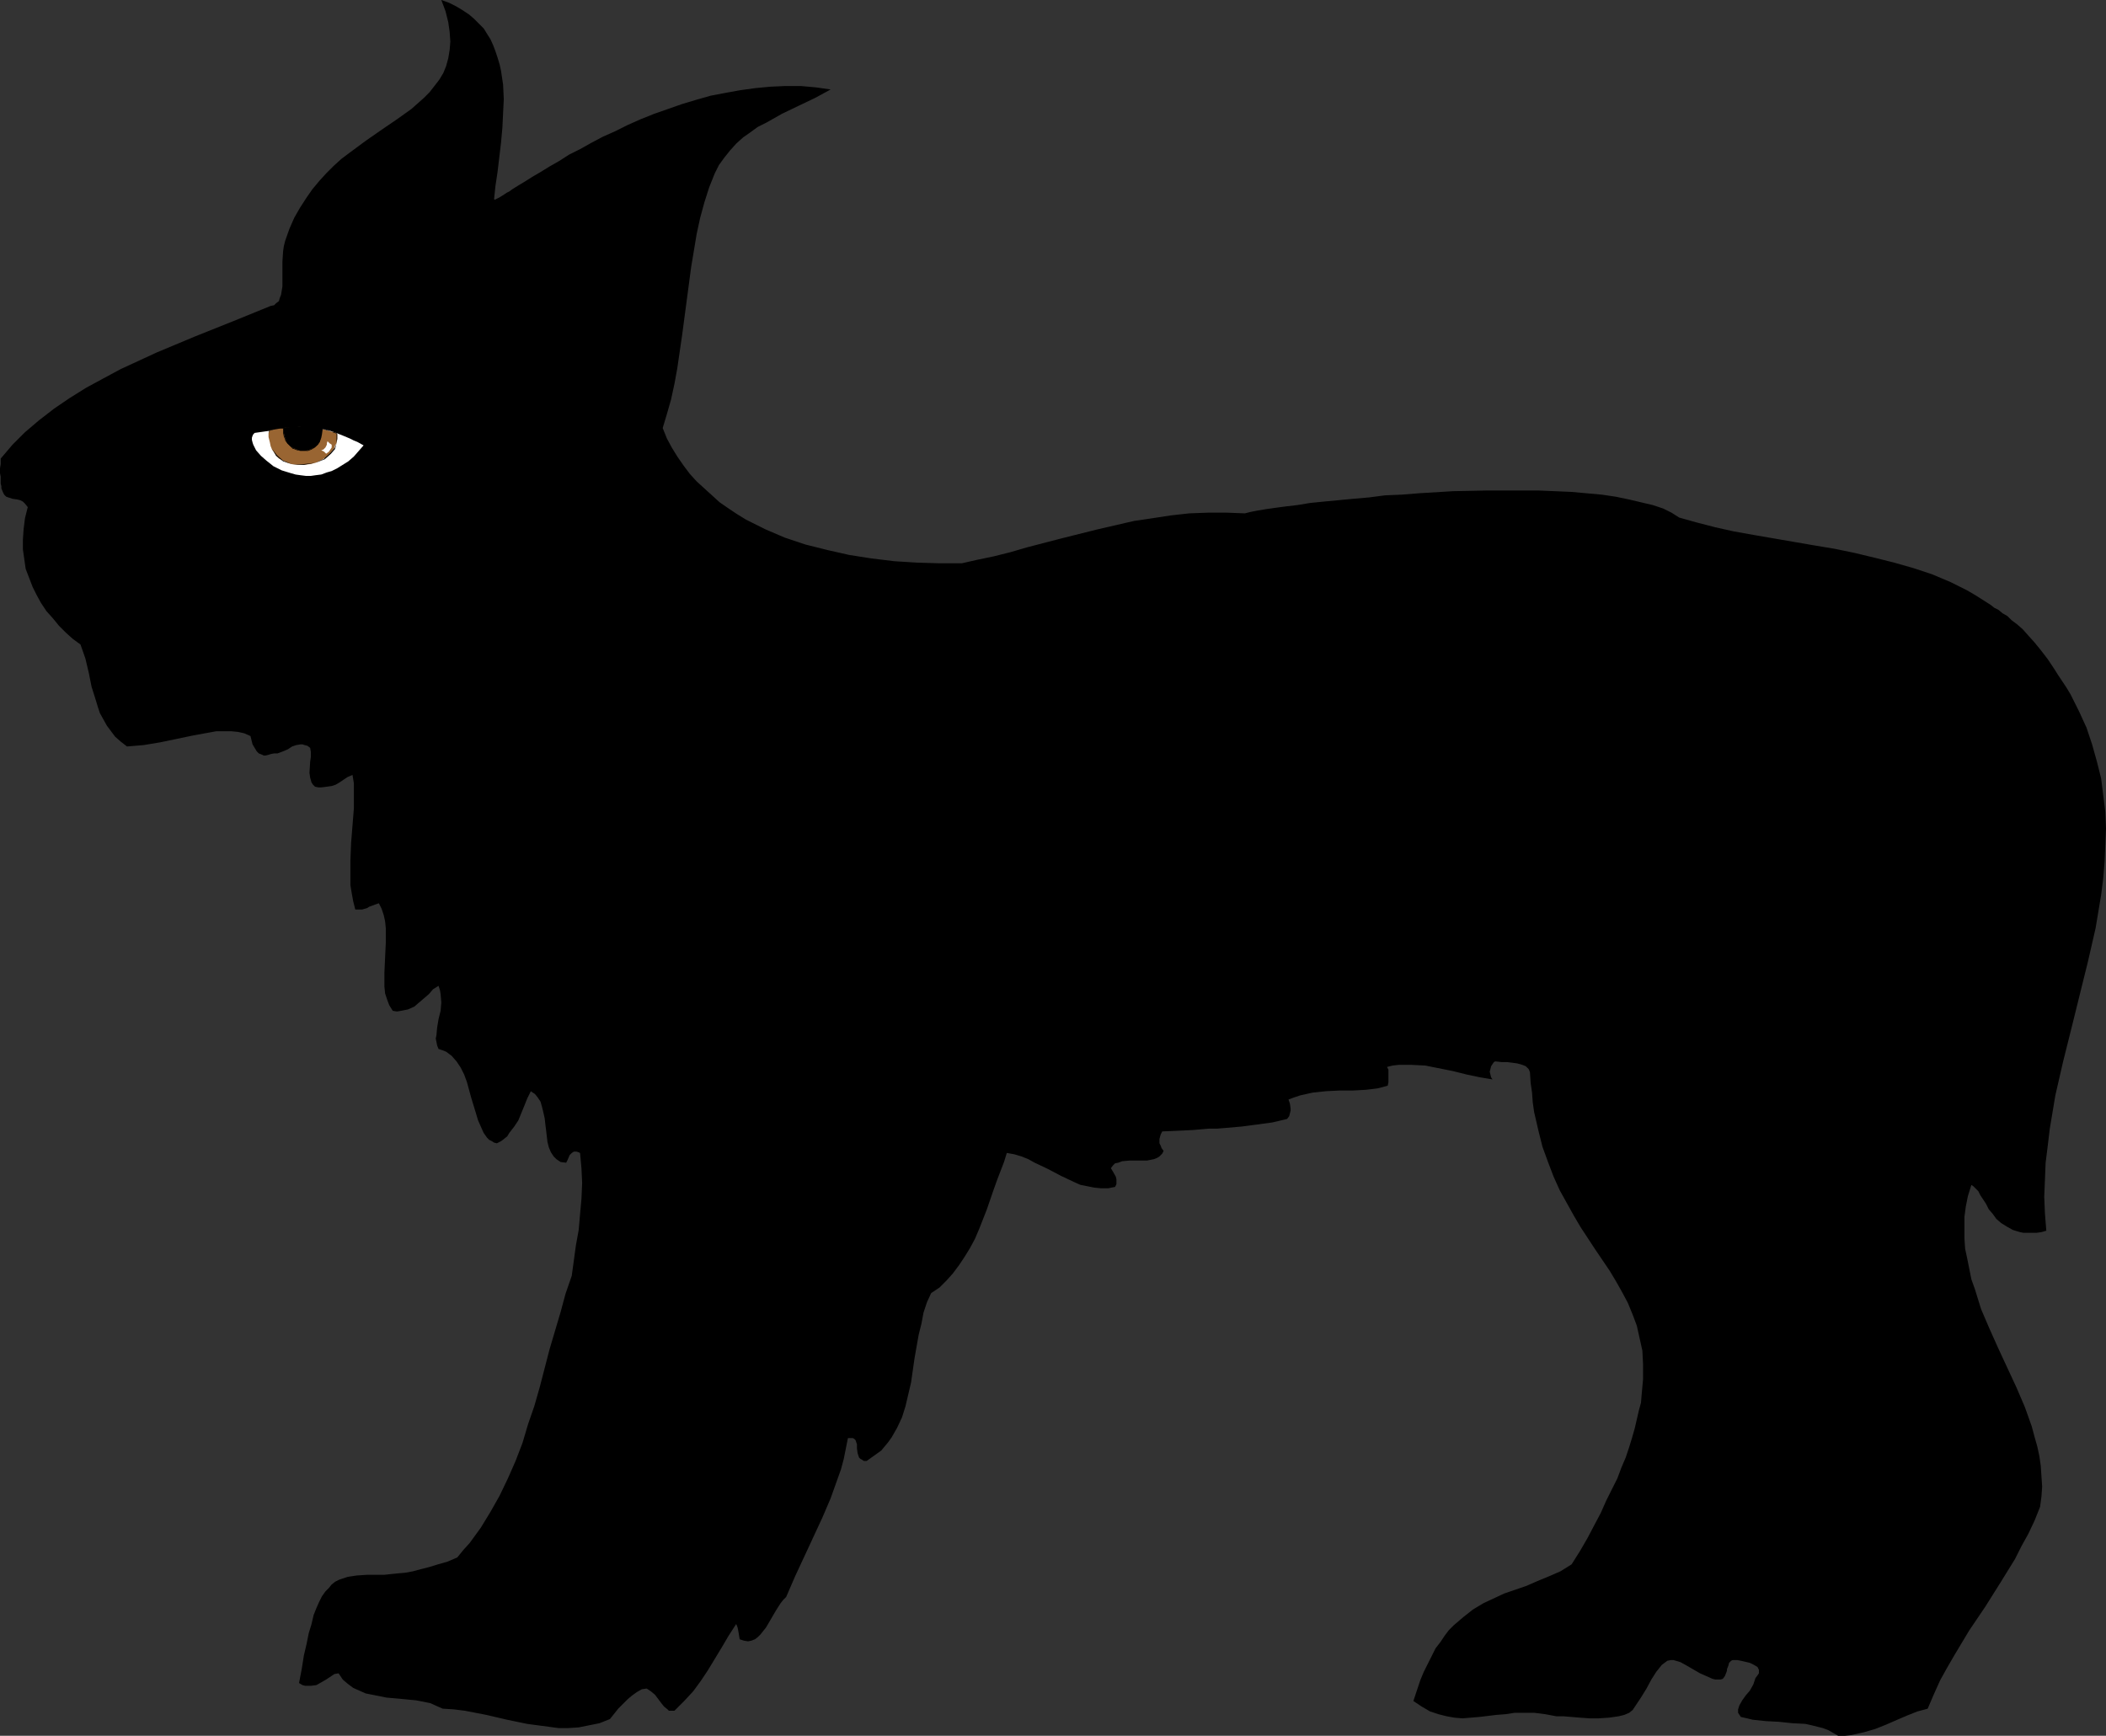 <?xml version="1.0" encoding="UTF-8" standalone="no"?>
<svg
   version="1.0"
   width="129.766mm"
   height="106.964mm"
   id="svg7"
   sodipodi:docname="Lynx.wmf"
   xmlns:inkscape="http://www.inkscape.org/namespaces/inkscape"
   xmlns:sodipodi="http://sodipodi.sourceforge.net/DTD/sodipodi-0.dtd"
   xmlns="http://www.w3.org/2000/svg"
   xmlns:svg="http://www.w3.org/2000/svg">
  <rect width="100%" height="100%" fill="#333333" stroke="none"/>
  <sodipodi:namedview
     id="namedview7"
     pagecolor="#ffffff"
     bordercolor="#000000"
     borderopacity="0.25"
     inkscape:showpageshadow="2"
     inkscape:pageopacity="0.0"
     inkscape:pagecheckerboard="0"
     inkscape:deskcolor="#d1d1d1"
     inkscape:document-units="mm" />
  <defs
     id="defs1">
    <pattern
       id="WMFhbasepattern"
       patternUnits="userSpaceOnUse"
       width="6"
       height="6"
       x="0"
       y="0" />
  </defs>
  <path
     style="fill:#000000;fill-opacity:1;fill-rule:evenodd;stroke:none"
     d="m 428.078,404.274 h 1.616 l 1.454,-0.162 1.454,-0.323 1.454,-0.323 2.747,-0.808 2.424,-0.969 2.586,-1.131 2.262,-0.969 2.424,-0.969 2.424,-0.646 1.454,-3.393 1.454,-3.232 1.616,-2.908 1.778,-3.07 3.394,-5.655 3.717,-5.494 3.555,-5.655 3.394,-5.494 1.454,-2.908 1.616,-2.908 1.454,-3.07 1.293,-3.232 0.323,-2.424 0.162,-2.262 -0.162,-2.424 -0.162,-2.424 -0.323,-2.262 -0.485,-2.262 -0.646,-2.262 -0.646,-2.424 -1.616,-4.524 -1.939,-4.524 -2.101,-4.524 -2.101,-4.524 -2.101,-4.686 -1.939,-4.524 -1.454,-4.686 -0.808,-2.262 -0.485,-2.424 -0.485,-2.424 -0.485,-2.262 -0.162,-2.424 v -2.424 -2.585 l 0.323,-2.424 0.485,-2.424 0.808,-2.585 0.485,0.323 0.485,0.485 0.646,0.646 0.485,0.969 0.646,0.969 0.646,0.969 0.646,1.293 0.97,1.131 0.808,1.131 1.131,0.969 1.293,0.808 1.454,0.808 1.616,0.485 0.808,0.162 h 0.97 0.97 1.131 l 1.131,-0.162 1.131,-0.323 -0.323,-4.04 -0.162,-3.878 0.162,-3.878 0.162,-4.04 0.485,-3.878 0.485,-4.04 0.646,-3.878 0.646,-3.878 1.778,-7.756 1.939,-7.756 3.878,-15.673 1.778,-7.756 0.646,-3.878 0.646,-3.878 0.485,-3.878 0.323,-3.878 0.162,-3.878 0.162,-3.878 -0.162,-3.878 -0.485,-3.878 -0.485,-3.878 -0.97,-3.878 -1.131,-4.04 -1.293,-3.878 -1.778,-3.878 -1.939,-3.878 -0.97,-1.616 -0.97,-1.454 -0.97,-1.454 -0.808,-1.293 -1.616,-2.424 -1.616,-2.101 -1.454,-1.777 -1.454,-1.616 -1.293,-1.454 -1.293,-1.131 -1.293,-0.969 -0.97,-0.969 -1.131,-0.646 -0.97,-0.808 -0.97,-0.485 -0.808,-0.646 -1.778,-1.131 -1.778,-1.131 -1.939,-1.131 -3.878,-1.939 -4.202,-1.777 -4.363,-1.454 -4.525,-1.293 -4.525,-1.131 -4.686,-1.131 -4.686,-0.969 -4.848,-0.808 -4.686,-0.808 -9.373,-1.616 -4.525,-0.808 -4.363,-0.969 -4.363,-1.131 -4.04,-1.131 -1.778,-1.131 -1.939,-0.969 -2.424,-0.808 -2.747,-0.646 -2.747,-0.646 -3.07,-0.646 -3.232,-0.485 -3.555,-0.323 -3.555,-0.323 -3.717,-0.162 -3.878,-0.162 H 354.55 346.632 l -8.242,0.162 -7.918,0.485 -4.04,0.323 -3.878,0.162 -3.717,0.485 -3.717,0.323 -3.394,0.323 -3.394,0.323 -3.232,0.323 -2.909,0.485 -2.747,0.323 -2.424,0.323 -2.262,0.323 -1.939,0.323 -1.616,0.323 -1.293,0.323 -4.202,-0.162 h -4.363 l -4.363,0.162 -4.363,0.485 -4.202,0.646 -4.363,0.646 -8.403,1.939 -8.403,2.101 -8.08,2.101 -3.878,1.131 -3.878,0.969 -3.878,0.808 -3.555,0.808 h -5.171 l -5.333,-0.162 -5.171,-0.323 -5.333,-0.646 -5.171,-0.808 -5.01,-1.131 -5.171,-1.293 -2.424,-0.808 -2.424,-0.808 -2.262,-0.969 -2.262,-0.969 -2.262,-1.131 -2.262,-1.131 -2.101,-1.293 -1.939,-1.293 -2.101,-1.454 -1.778,-1.616 -1.778,-1.616 -1.778,-1.616 -1.616,-1.777 -1.454,-1.939 -1.454,-2.101 -1.293,-2.101 -1.131,-2.101 -0.97,-2.424 0.97,-3.232 0.97,-3.393 0.808,-3.716 0.646,-3.555 1.131,-7.756 2.101,-15.835 0.646,-3.878 0.646,-3.878 0.808,-3.716 0.97,-3.555 1.131,-3.555 1.293,-3.232 0.97,-1.939 1.293,-1.777 1.293,-1.616 1.454,-1.616 1.616,-1.454 1.616,-1.131 1.778,-1.293 1.939,-0.969 3.717,-2.101 4.04,-1.939 3.717,-1.777 3.555,-1.939 -3.394,-0.485 -3.555,-0.323 h -3.555 l -3.555,0.162 -3.394,0.323 -3.555,0.485 -3.555,0.646 -3.394,0.646 -3.394,0.969 -3.232,0.969 -6.464,2.262 -3.232,1.293 -2.909,1.293 -2.909,1.454 -2.909,1.293 -2.747,1.454 -2.586,1.454 -2.586,1.293 -2.262,1.454 -2.262,1.293 -2.101,1.293 -1.939,1.131 -1.778,1.131 -1.616,0.969 -1.293,0.808 -0.646,0.485 -0.646,0.323 -0.485,0.323 -0.485,0.323 -0.808,0.485 -0.646,0.323 -0.323,0.162 -0.162,-0.162 0.323,-3.07 0.485,-3.232 0.808,-6.786 0.323,-3.555 0.162,-3.393 0.162,-3.232 -0.162,-3.393 -0.485,-3.232 -0.323,-1.454 -0.485,-1.616 -0.485,-1.454 -0.485,-1.293 -0.646,-1.454 -0.808,-1.293 -0.808,-1.293 -1.131,-1.131 -1.131,-1.131 -1.131,-0.969 -1.454,-0.969 -1.616,-0.969 -1.616,-0.808 L 102.777,0 l 0.97,2.585 0.646,2.585 0.323,2.262 0.162,2.262 -0.162,1.939 -0.323,1.939 -0.485,1.777 -0.646,1.616 -0.97,1.616 -1.131,1.454 -1.131,1.454 -1.293,1.293 -1.454,1.293 -1.454,1.293 -3.394,2.424 -3.555,2.424 -3.717,2.585 -3.717,2.747 -1.939,1.454 -1.778,1.616 -1.778,1.777 -1.616,1.777 -1.616,1.939 -1.454,2.101 -1.454,2.262 -1.293,2.262 -1.131,2.585 -0.97,2.747 -0.323,1.293 -0.162,1.131 -0.162,2.424 v 4.847 0.969 l -0.162,0.969 -0.162,0.969 -0.323,0.808 -0.162,0.646 -0.646,0.485 -0.485,0.485 -0.808,0.162 -8.726,3.555 -8.888,3.555 -8.888,3.716 -4.202,1.939 -4.202,1.939 -4.202,2.262 -3.878,2.101 -3.878,2.424 -3.555,2.424 -3.555,2.747 -3.232,2.747 -2.909,2.908 -2.747,3.232 v 1.293 L 0,109.067 v 1.131 l 0.162,0.808 v 0.808 0.808 l 0.162,0.646 v 0.485 l 0.323,0.808 0.323,0.646 0.485,0.485 0.485,0.162 0.97,0.323 1.131,0.162 0.646,0.162 0.646,0.323 0.485,0.485 0.646,0.808 -0.646,2.585 -0.323,2.585 -0.162,2.424 v 2.262 l 0.323,2.262 0.323,2.262 0.808,2.101 0.808,2.101 0.97,1.939 0.97,1.777 1.293,1.939 1.454,1.616 1.454,1.777 1.616,1.616 1.616,1.454 1.778,1.293 1.131,3.232 0.808,3.393 0.646,3.232 0.97,3.07 0.485,1.616 0.485,1.454 0.808,1.454 0.808,1.454 0.97,1.293 0.97,1.293 1.293,1.131 1.454,1.131 1.939,-0.162 1.939,-0.162 3.878,-0.646 3.878,-0.808 3.878,-0.808 3.555,-0.646 1.778,-0.323 h 1.778 1.616 l 1.616,0.162 1.454,0.323 1.454,0.646 0.485,1.939 0.485,0.808 0.485,0.808 0.485,0.485 0.808,0.323 0.323,0.162 h 0.485 l 0.646,-0.162 0.485,-0.162 0.808,-0.162 h 0.808 l 1.293,-0.485 1.131,-0.485 0.97,-0.646 0.97,-0.323 0.97,-0.162 h 0.485 l 0.485,0.162 0.646,0.162 0.646,0.485 0.162,0.969 v 1.131 l -0.162,1.131 -0.162,2.585 0.162,1.131 0.323,1.131 0.323,0.485 0.485,0.485 0.808,0.162 h 0.646 l 1.293,-0.162 1.131,-0.162 0.97,-0.323 0.808,-0.485 0.97,-0.646 0.97,-0.646 1.131,-0.485 0.323,1.939 v 1.939 3.878 l -0.323,4.04 -0.323,4.04 -0.162,4.04 v 3.878 1.939 l 0.323,1.939 0.323,1.777 0.485,1.939 h 0.97 0.646 l 1.131,-0.323 0.485,-0.323 0.485,-0.162 0.808,-0.323 0.97,-0.323 0.646,1.293 0.485,1.454 0.323,1.454 0.162,1.616 v 1.616 1.777 l -0.162,3.393 -0.162,3.555 v 1.616 1.616 l 0.162,1.616 0.485,1.454 0.485,1.293 0.808,1.293 0.97,0.162 0.97,-0.162 0.808,-0.162 0.808,-0.162 1.454,-0.646 1.131,-0.969 1.131,-0.969 1.131,-0.969 0.97,-1.131 1.293,-0.808 0.323,0.969 0.162,0.969 0.162,1.939 -0.162,1.939 -0.485,1.939 -0.323,1.939 -0.162,1.777 -0.162,0.808 0.162,0.808 0.162,0.808 0.323,0.808 0.97,0.323 0.808,0.323 0.646,0.485 0.646,0.485 1.131,1.293 0.97,1.454 0.808,1.616 0.646,1.777 0.97,3.555 1.131,3.716 0.485,1.616 0.646,1.454 0.646,1.454 0.808,1.131 0.485,0.485 0.646,0.323 0.485,0.323 0.646,0.162 0.97,-0.485 0.646,-0.485 0.808,-0.646 0.485,-0.808 1.131,-1.454 0.97,-1.454 1.454,-3.555 0.646,-1.616 0.808,-1.616 0.97,0.646 0.646,0.808 0.646,0.969 0.323,1.131 0.323,1.293 0.323,1.454 0.162,1.454 0.162,1.293 0.323,2.747 0.323,1.293 0.485,1.131 0.646,0.969 0.646,0.646 0.97,0.646 1.293,0.162 0.162,-0.323 0.162,-0.323 0.485,-1.131 0.485,-0.485 0.485,-0.323 h 0.646 l 0.485,0.162 0.323,0.162 0.323,3.555 0.162,3.393 -0.162,3.716 -0.323,3.555 -0.323,3.716 -0.646,3.555 -0.97,7.11 -1.454,4.201 -1.131,4.201 -2.586,8.725 -2.262,8.725 -1.293,4.524 -1.454,4.201 -1.293,4.363 -1.616,4.201 -1.778,4.04 -1.939,4.04 -2.101,3.716 -2.262,3.716 -2.586,3.555 -1.454,1.616 -1.454,1.777 -2.262,0.969 -2.262,0.646 -2.101,0.646 -1.939,0.485 -1.778,0.485 -1.778,0.323 -1.778,0.162 -1.616,0.162 -1.454,0.162 h -1.454 -2.586 l -2.424,0.162 -2.101,0.323 -0.97,0.323 -0.97,0.323 -0.97,0.485 -0.808,0.646 -0.646,0.808 -0.808,0.808 -0.808,1.131 -0.646,1.293 -0.646,1.454 -0.646,1.616 -0.485,2.101 -0.646,2.101 -0.485,2.424 -0.646,2.747 -0.485,3.07 -0.646,3.393 0.808,0.485 0.646,0.162 h 0.646 0.646 l 1.293,-0.162 1.131,-0.646 1.131,-0.646 0.97,-0.646 0.97,-0.646 0.97,-0.162 0.97,1.454 1.131,0.969 1.293,0.969 1.454,0.646 1.454,0.646 1.616,0.323 1.616,0.323 1.616,0.323 3.555,0.323 3.394,0.323 1.616,0.323 1.616,0.323 1.454,0.646 1.454,0.646 2.586,0.162 2.586,0.323 5.01,0.969 4.848,1.131 4.686,0.969 2.424,0.323 2.424,0.323 2.424,0.323 h 2.262 l 2.424,-0.162 2.424,-0.485 2.424,-0.485 2.424,-0.969 1.939,-2.424 1.131,-1.131 1.131,-1.131 0.97,-0.808 1.131,-0.808 1.131,-0.646 1.131,-0.162 0.97,0.646 0.97,0.808 1.454,1.939 0.646,0.808 0.808,0.646 0.323,0.323 h 0.323 0.485 0.485 l 1.131,-1.131 1.131,-1.131 2.101,-2.262 1.778,-2.424 1.616,-2.424 3.232,-5.332 1.616,-2.747 1.778,-2.747 0.323,0.808 0.162,0.808 0.162,0.969 0.162,0.969 0.97,0.323 0.97,0.162 0.808,-0.162 0.808,-0.323 0.646,-0.485 0.646,-0.646 0.646,-0.808 0.646,-0.808 1.131,-1.939 1.131,-1.939 1.131,-1.777 0.646,-0.808 0.646,-0.646 2.101,-4.847 2.101,-4.524 1.131,-2.424 0.97,-2.101 2.101,-4.524 1.939,-4.524 1.616,-4.524 0.808,-2.262 0.646,-2.424 0.485,-2.424 0.485,-2.424 h 0.646 0.485 l 0.323,0.162 0.323,0.323 0.162,0.485 0.162,0.485 v 0.969 l 0.162,1.131 0.323,0.969 0.323,0.323 0.323,0.162 0.485,0.323 h 0.646 l 1.131,-0.808 1.131,-0.808 1.131,-0.808 0.808,-0.969 0.808,-0.969 0.808,-1.131 1.293,-2.262 1.131,-2.424 0.808,-2.585 0.646,-2.747 0.646,-2.747 0.808,-5.655 0.97,-5.494 0.646,-2.585 0.485,-2.585 0.808,-2.424 0.97,-2.101 1.939,-1.293 1.616,-1.616 1.454,-1.616 1.454,-1.939 1.293,-1.939 1.293,-2.101 1.131,-2.101 0.97,-2.262 1.778,-4.524 1.616,-4.686 0.808,-2.262 0.808,-2.101 0.808,-2.101 0.646,-2.101 1.778,0.323 1.616,0.485 1.616,0.646 1.454,0.808 3.07,1.454 3.07,1.616 3.07,1.454 1.454,0.646 1.616,0.323 1.616,0.323 1.616,0.162 h 1.616 l 1.616,-0.323 0.323,-0.646 v -0.485 -0.646 l -0.162,-0.646 -0.646,-1.131 -0.485,-0.808 0.485,-0.646 0.485,-0.485 0.808,-0.162 0.808,-0.323 1.778,-0.162 h 1.939 2.101 l 0.808,-0.162 0.808,-0.162 0.808,-0.323 0.485,-0.323 0.646,-0.646 0.323,-0.646 -0.485,-0.646 -0.162,-0.485 -0.323,-0.646 v -0.485 -0.485 l 0.162,-0.646 0.162,-0.485 0.323,-0.646 3.555,-0.162 3.555,-0.162 3.717,-0.323 h 1.939 l 1.939,-0.162 3.717,-0.323 3.717,-0.485 3.555,-0.485 3.394,-0.808 0.485,-0.646 0.162,-0.646 0.162,-0.646 v -0.485 l -0.162,-1.131 -0.323,-0.969 1.293,-0.485 1.454,-0.485 1.454,-0.323 1.454,-0.323 3.07,-0.323 3.232,-0.162 h 3.07 l 2.909,-0.162 1.454,-0.162 1.293,-0.162 1.293,-0.323 1.131,-0.323 0.162,-0.808 v -0.808 -1.131 -0.969 l -0.323,-0.646 1.293,-0.323 1.454,-0.162 h 1.454 1.454 l 3.232,0.162 3.232,0.646 3.232,0.646 3.232,0.808 3.07,0.646 2.909,0.485 -0.323,-0.485 -0.162,-0.646 -0.162,-0.646 0.162,-0.646 0.162,-0.646 0.323,-0.485 0.323,-0.485 0.323,-0.162 1.454,0.162 h 1.293 l 1.293,0.162 1.131,0.162 1.131,0.323 0.808,0.323 0.646,0.646 0.162,0.323 0.162,0.485 0.162,2.424 0.323,2.262 0.162,2.262 0.323,2.262 0.485,2.101 0.485,2.101 0.97,3.878 1.293,3.555 1.293,3.393 1.454,3.232 1.616,2.908 1.616,2.908 1.616,2.747 3.394,5.171 3.394,5.009 1.454,2.424 1.454,2.585 1.293,2.424 1.131,2.747 0.97,2.585 0.646,2.908 0.646,2.908 0.162,3.232 v 1.616 1.777 l -0.162,1.777 -0.162,1.777 -0.162,1.939 -0.485,1.777 -0.485,2.101 -0.485,2.101 -0.646,2.262 -0.646,2.101 -0.808,2.424 -0.97,2.262 -0.97,2.585 -1.293,2.585 -1.293,2.585 -1.293,2.908 -1.454,2.747 -1.616,3.07 -1.778,3.07 -1.939,3.07 -2.586,1.616 -2.586,1.131 -2.747,1.131 -2.586,1.131 -5.171,1.777 -2.424,1.131 -2.424,1.131 -2.424,1.454 -2.262,1.777 -1.131,0.969 -1.131,0.969 -1.131,1.131 -0.97,1.293 -0.97,1.454 -1.131,1.454 -0.808,1.616 -0.97,1.939 -0.97,1.939 -0.808,1.939 -0.808,2.424 -0.808,2.424 0.97,0.646 0.97,0.646 1.939,1.131 1.939,0.646 1.939,0.485 1.778,0.323 1.939,0.162 1.939,-0.162 1.939,-0.162 4.04,-0.485 2.101,-0.162 2.101,-0.323 h 2.262 2.262 l 2.586,0.323 2.586,0.485 h 1.616 l 1.939,0.162 1.939,0.162 2.262,0.162 h 2.101 l 2.424,-0.162 2.262,-0.323 1.293,-0.323 1.131,-0.485 0.808,-0.646 0.646,-0.969 1.293,-1.939 1.293,-2.101 1.131,-2.101 1.131,-1.777 0.646,-0.808 0.646,-0.808 0.646,-0.485 0.646,-0.485 0.808,-0.162 h 0.646 l 1.616,0.485 1.454,0.808 3.07,1.777 1.454,0.646 1.454,0.646 0.646,0.162 h 0.646 0.646 l 0.485,-0.162 0.485,-0.646 0.323,-0.808 0.162,-0.485 v -0.323 l 0.323,-0.808 0.162,-0.646 0.485,-0.485 0.323,-0.162 h 0.323 0.323 0.485 l 0.808,0.162 2.101,0.485 0.97,0.485 0.808,0.485 0.162,0.323 0.162,0.323 v 0.485 0.323 l -0.323,0.485 -0.485,0.646 -0.485,1.454 -0.808,1.454 -0.97,1.131 -0.808,1.131 -0.646,1.131 -0.162,0.485 -0.162,0.485 v 0.323 0.485 l 0.323,0.485 0.323,0.485 1.454,0.323 1.293,0.323 3.07,0.323 3.07,0.162 3.07,0.323 3.07,0.162 1.454,0.323 1.293,0.323 1.293,0.323 1.293,0.485 1.131,0.646 z"
     id="path1" />
  <path
     style="fill:#ffffff;fill-opacity:1;fill-rule:evenodd;stroke:none"
     d="m 59.307,100.826 7.918,-1.131 1.454,-0.162 1.293,-0.162 h 1.454 l 1.293,0.162 2.424,0.323 2.262,0.646 2.101,0.808 1.939,0.808 0.97,0.485 0.808,0.323 1.454,0.808 -1.131,1.293 -1.131,1.293 -1.293,1.131 -1.293,0.808 -1.293,0.808 -1.293,0.646 -1.131,0.323 -1.293,0.485 -1.293,0.162 -1.131,0.162 H 71.266 l -1.293,-0.162 -1.131,-0.162 -1.131,-0.323 -2.101,-0.646 -1.939,-0.969 -1.616,-1.293 -1.293,-1.131 -1.131,-1.293 -0.323,-0.646 -0.323,-0.646 -0.162,-0.485 -0.162,-0.646 v -0.485 l 0.162,-0.485 0.162,-0.323 z"
     id="path2" />
  <path
     style="fill:#996532;fill-opacity:1;fill-rule:evenodd;stroke:none"
     d="m 70.134,99.372 h 1.616 l 1.454,0.162 1.616,0.323 1.131,0.323 1.131,0.323 0.808,0.162 0.323,0.162 0.162,0.162 h 0.162 v 0.162 0.969 l -0.162,1.131 -0.323,0.485 -0.162,0.646 -0.485,0.646 -0.485,0.646 -0.646,0.646 -0.808,0.485 -0.808,0.485 -1.131,0.485 -1.293,0.323 -1.454,0.162 h -1.454 l -1.454,-0.162 -0.97,-0.323 -0.97,-0.485 -0.97,-0.485 -0.646,-0.646 -0.485,-0.808 -0.485,-0.646 -0.323,-0.808 -0.162,-0.808 -0.162,-0.646 -0.162,-0.646 v -0.646 -0.323 l 0.162,-0.323 v -0.162 l 0.323,-0.162 h 0.323 l 0.646,-0.162 0.97,-0.162 0.97,-0.162 1.293,-0.162 h 1.293 z"
     id="path3" />
  <path
     style="fill:#000000;fill-opacity:1;fill-rule:evenodd;stroke:none"
     d="m 70.134,99.534 h 1.616 l 1.616,0.162 1.454,0.162 1.131,0.323 1.131,0.323 0.808,0.323 0.485,0.162 v 0 0.162 0 1.131 0.969 l -0.485,1.293 v -0.162 l -0.97,1.131 -1.454,1.293 h 0.162 l -2.101,0.969 -2.747,0.323 h -2.747 l -2.101,-0.808 v 0 l -1.454,-1.293 -1.131,-1.454 v 0 l -0.485,-1.454 -0.323,-1.454 v -0.808 l 0.323,-0.485 v 0.162 -0.323 0 l 1.293,-0.323 h 0.646 1.131 l 1.131,-0.162 1.616,-0.162 h 1.454 v -0.162 h -1.454 l -1.616,0.162 -1.131,0.162 -1.131,0.162 h -0.646 l -1.293,0.323 -0.162,0.162 -0.162,0.485 v 0.808 l 0.323,1.454 0.485,1.454 0.97,1.616 1.616,1.293 2.101,0.646 2.747,0.162 2.747,-0.485 2.101,-0.808 1.454,-1.293 0.97,-1.131 0.323,-1.293 0.162,-0.969 v -1.131 l -0.162,-0.323 -0.485,-0.162 -0.808,-0.162 -1.131,-0.485 -1.131,-0.323 -1.454,-0.162 -1.616,-0.162 h -1.616 z"
     id="path4" />
  <path
     style="fill:#ffffff;fill-opacity:1;fill-rule:evenodd;stroke:none"
     d="m 76.275,102.765 0.485,0.485 0.485,0.323 v 0.646 l -0.323,0.485 -0.323,0.485 -0.646,0.485 -0.485,-0.485 -0.646,-0.323 0.485,-0.162 0.485,-0.485 0.323,-0.646 v -0.323 z"
     id="path5" />
  <path
     style="fill:#000000;fill-opacity:1;fill-rule:evenodd;stroke:none"
     d="m 74.982,99.695 0.162,0.323 -0.162,0.162 v 0.969 l -0.162,0.808 -0.323,0.808 -0.485,0.808 -0.646,0.485 -0.808,0.485 -0.808,0.323 -0.808,0.162 h -0.97 l -0.808,-0.323 -0.808,-0.323 -0.808,-0.485 -0.646,-0.646 -0.323,-0.808 -0.323,-0.808 -0.162,-0.808 v -0.969 l 0.162,-0.162 h 0.162 l 0.323,-0.162 h 0.485 l 0.485,-0.162 h 1.454 l 1.454,-0.162 h 1.454 l 1.293,0.162 h 0.646 0.485 l 0.323,0.162 z"
     id="path6" />
  <path
     style="fill:#000000;fill-opacity:1;fill-rule:evenodd;stroke:none"
     d="m 74.982,99.857 v -0.162 0.323 0.162 0.969 l -0.162,0.808 -0.485,0.808 v 0 l -0.485,0.646 -0.646,0.646 -0.646,0.485 v 0 l -0.808,0.323 -0.808,0.162 h -0.97 l -0.808,-0.323 -0.808,-0.323 v 0 l -0.646,-0.485 -0.646,-0.646 -0.485,-0.808 v 0 l -0.323,-0.808 -0.162,-0.808 v -0.969 0.162 l 0.162,-0.162 v 0 l 0.485,-0.162 0.485,-0.162 h 0.485 l 1.454,-0.162 1.454,-0.162 h 1.454 l 1.293,0.162 h 0.646 l 0.485,0.162 0.323,0.162 v 0 l 0.162,0.162 0.162,-0.162 -0.323,-0.162 -0.323,-0.162 h -0.485 l -0.646,-0.162 H 72.074 70.619 69.165 l -1.454,0.162 h -0.485 l -0.485,0.162 -0.646,0.162 -0.162,0.162 v 0.969 l 0.162,0.808 0.323,0.808 v 0.162 l 0.485,0.646 0.646,0.646 0.646,0.646 h 0.162 l 0.808,0.323 0.808,0.162 h 0.97 0.808 l 0.808,-0.323 0.808,-0.485 0.646,-0.646 0.485,-0.646 v -0.162 l 0.323,-0.808 0.162,-0.808 0.162,-0.969 v -0.162 -0.323 z"
     id="path7" />
</svg>
